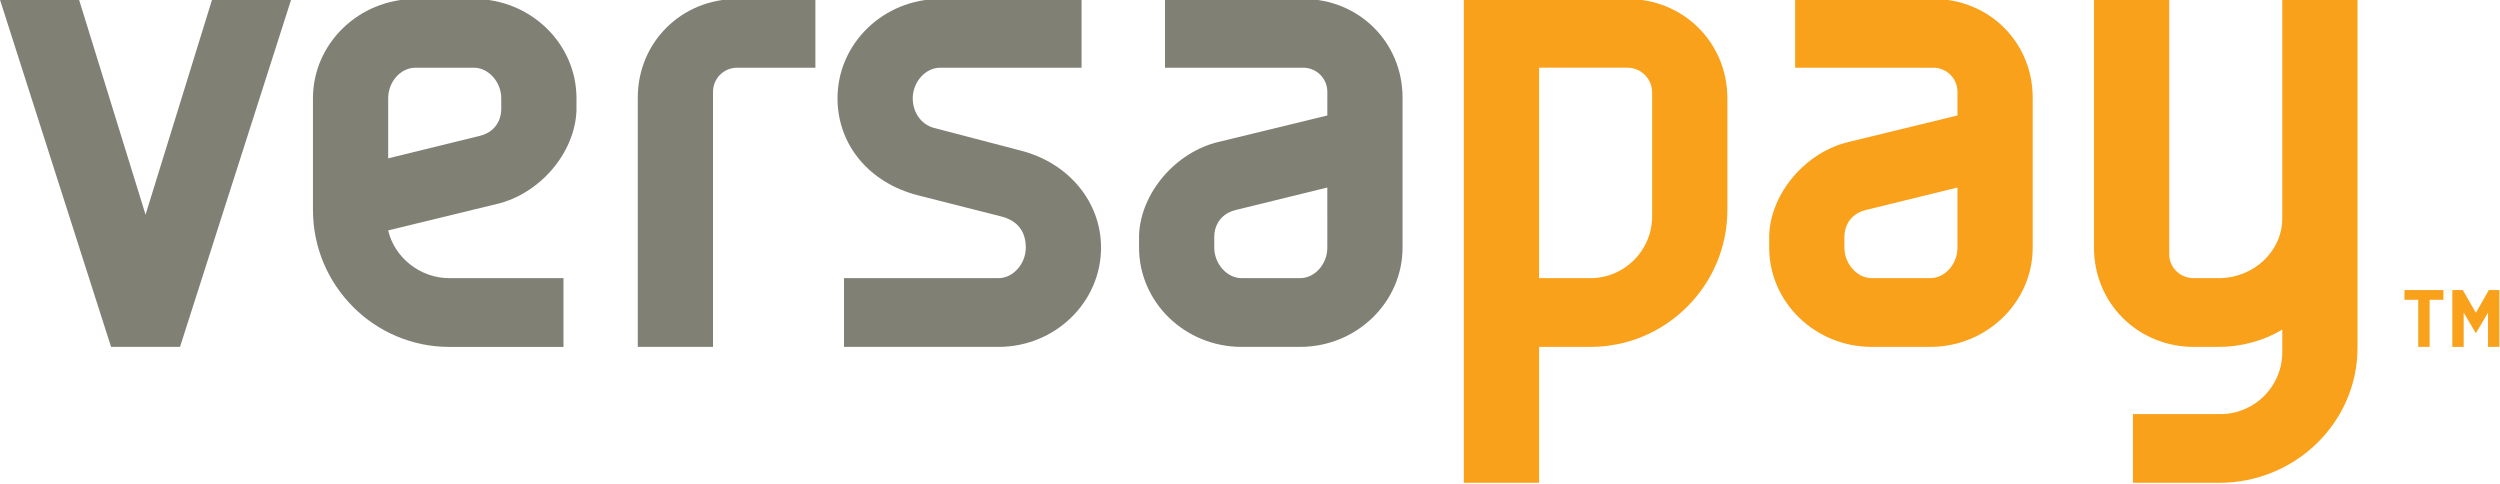 <svg clip-rule="evenodd" fill-rule="evenodd" stroke-linejoin="round" stroke-miterlimit="2" viewBox="47.52 155.001 464.962 90" xmlns="http://www.w3.org/2000/svg"><g fill-rule="nonzero" transform="matrix(1.886 0 0 1.886 -286.823 -1188.87)"><g fill="#f9a11b"><path d="m367.616 746.759h-5.763c-5.575 0-10.111-4.393-10.111-9.792 0 0-.005-1.108 0-1.236.167-4.164 3.622-8.201 7.866-9.19l10.701-2.603v-2.337c0-1.308-1.064-2.372-2.372-2.372h-13.635v-6.779h13.635c5.491 0 9.791 4.272 9.791 9.727v14.79c0 5.399-4.536 9.792-10.112 9.792m2.693-15.716-9.015 2.212c-1.001.223-2.069 1.011-2.134 2.571-.006.121 0 1.141 0 1.141 0 1.606 1.258 3.014 2.693 3.014h5.763c1.46 0 2.693-1.38 2.693-3.014z"/><path d="m329.05 760.162h-7.419v-47.713h16.131c5.526 0 9.856 4.301 9.856 9.792v11.013c0 7.447-6.059 13.505-13.506 13.505h-5.062zm0-20.181h5.062c3.356 0 6.087-2.731 6.087-6.087v-12.229c0-1.344-1.093-2.438-2.437-2.438h-8.712z"/><path d="m396.124 760.162h-8.51v-6.779h8.638c3.356 0 6.087-2.73 6.087-6.086v-2.239c-1.816 1.087-4.031 1.701-6.279 1.701h-2.433c-5.527 0-9.855-4.301-9.855-9.792v-24.518h7.418v25.158c0 1.331 1.07 2.374 2.437 2.374h2.433c3.463 0 6.279-2.644 6.279-5.895v-21.637h7.42v34.4c0 7.341-6.117 13.313-13.635 13.313"/><path d="m414.389 741.157h3.841v.96h-1.36v4.643h-1.121v-4.643h-1.36zm8.32 0h1.04v5.603h-1.12v-3.378l-1.2 2.032-1.201-2.032v3.378h-1.12v-5.603h1.04l1.281 2.241z"/></g><g fill="#818074"><path d="m198.21 712.449-6.58 21.272-6.58-21.272h-7.799l10.979 34.31h6.798l10.98-34.31z"/><path d="m305.475 746.759h-5.763c-5.574 0-10.11-4.393-10.11-9.792 0 0-.004-1.108 0-1.236.166-4.164 3.621-8.201 7.865-9.19l10.701-2.603.002-2.337c0-1.308-1.066-2.372-2.374-2.372h-13.634v-6.779h13.634c5.491 0 9.791 4.272 9.791 9.727v14.79c0 5.399-4.536 9.792-10.112 9.792m2.693-15.716-9.014 2.212c-1.002.223-2.07 1.011-2.135 2.571-.005.121 0 1.141 0 1.141 0 1.606 1.259 3.014 2.693 3.014h5.763c1.46 0 2.693-1.38 2.693-3.014z"/><path d="m249.962 712.449c-5.49 0-9.792 4.274-9.792 9.728v24.582h7.419v-25.159c0-1.308 1.065-2.372 2.373-2.372h7.723v-6.779z"/><path d="m275.741 746.759h-15.235v-6.778h15.235c1.434 0 2.693-1.408 2.693-3.014 0-2.004-1.277-2.766-2.349-3.052l-8.31-2.109c-4.806-1.24-7.909-4.995-7.909-9.564 0-5.4 4.536-9.792 10.113-9.792h13.954v6.779h-13.954c-1.436 0-2.694 1.408-2.694 3.013 0 1.411.842 2.587 2.096 2.924l8.57 2.239c4.726 1.218 7.902 5.062 7.902 9.562 0 5.399-4.536 9.792-10.112 9.792"/><path d="m234.123 723.477c.006-.127.002-1.236.002-1.236 0-5.399-4.536-9.792-10.112-9.792h-5.763c-5.576 0-10.112 4.393-10.112 9.792v11.013c0 7.447 6.029 13.506 13.441 13.506h11.264v-6.779h-11.264c-2.853 0-5.404-2.015-6.022-4.711l10.701-2.601c4.244-.991 7.699-5.027 7.865-9.192m-9.552 2.476-9.014 2.212v-5.924c0-1.633 1.233-3.013 2.693-3.013h5.763c1.434 0 2.693 1.409 2.693 3.013 0 0 .005 1.021.001 1.143-.066 1.558-1.134 2.346-2.136 2.569"/></g></g></svg>